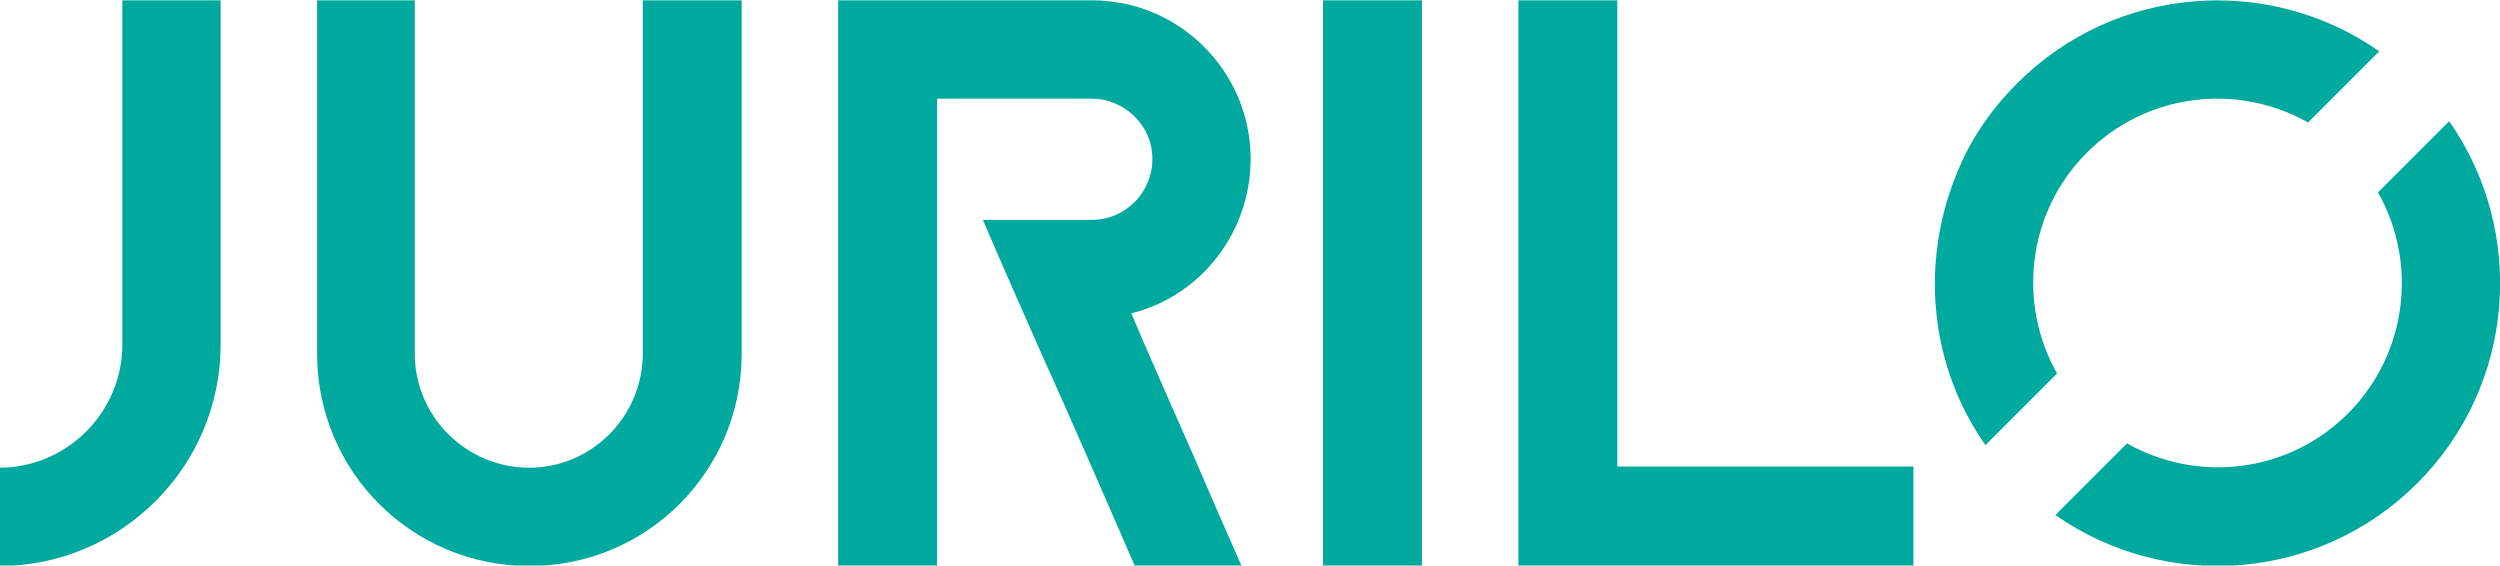 <svg width="1304" height="295" viewBox="0 0 1304 295" fill="none" xmlns="http://www.w3.org/2000/svg">
<g clip-path="url(#clip0_2571_2)">
<path d="M63.81 179.79C63.81 215.34 34.55 243.96 -0.36 243.96V295.23C63.18 295.23 115.08 243.33 115.08 179.79V0.17H63.81V179.79Z" fill="#00A99D"/>
<path d="M335.27 184.51C335.27 217.22 308.53 243.96 276.13 243.96C243.1 243.96 216.36 217.22 216.36 184.51V0.17H165.4V184.5C165.4 245.84 214.79 295.23 276.13 295.23C337.47 295.23 386.86 245.84 386.86 184.5V0.17H335.27V184.51Z" fill="#00A99D"/>
<path d="M652.34 82.9C652.34 37.29 615.22 0.17 569.61 0.17H437.19V295.23H488.78V51.45H568.05C568.68 51.45 568.99 51.45 569.62 51.45C585.35 51.45 601.08 64.35 601.08 82.91C601.08 100.53 586.92 114.68 569.62 114.68H512.68C518.66 128.84 538.47 174.13 557.03 215.34C567.73 239.56 579.36 266.3 591.95 295.24H647.63C639.14 276.05 631.27 258.12 624.04 241.14C611.46 212.51 596.67 179.17 590.07 163.44C626.87 154.31 652.34 120.65 652.34 82.9Z" fill="#00A99D"/>
<path d="M741.68 0.17H690.09V295.23H741.68V0.17Z" fill="#00A99D"/>
<path d="M843.59 0.17H792V159.74V211.64V295.23H998.04V243.33H843.59V211.64V159.74V0.17Z" fill="#00A99D"/>
<path d="M1088.5 79.64C1119.77 48.37 1167.19 43.14 1203.9 63.89L1241.02 26.77C1183.48 -13.51 1103.63 -8 1052.24 43.39C1037.78 57.85 1027.11 73.86 1019.99 92.1C1001.71 138.19 1006.6 190.78 1035.6 232.19L1072.97 194.82C1052.21 158.12 1057.42 110.73 1088.5 79.64Z" fill="#00A99D"/>
<path d="M1260.88 252.02C1312.26 200.64 1317.77 120.79 1277.5 63.24L1240.38 100.36C1261.13 137.06 1255.9 184.49 1224.63 215.76C1193.54 246.85 1146.16 252.05 1109.46 231.29L1072.11 268.64C1129.65 308.92 1209.5 303.41 1260.88 252.02Z" fill="#00A99D"/>
</g>
<defs>
<clipPath id="clip0_2571_2">
<rect width="1304" height="295" fill="white"/>
</clipPath>
</defs>
</svg>
